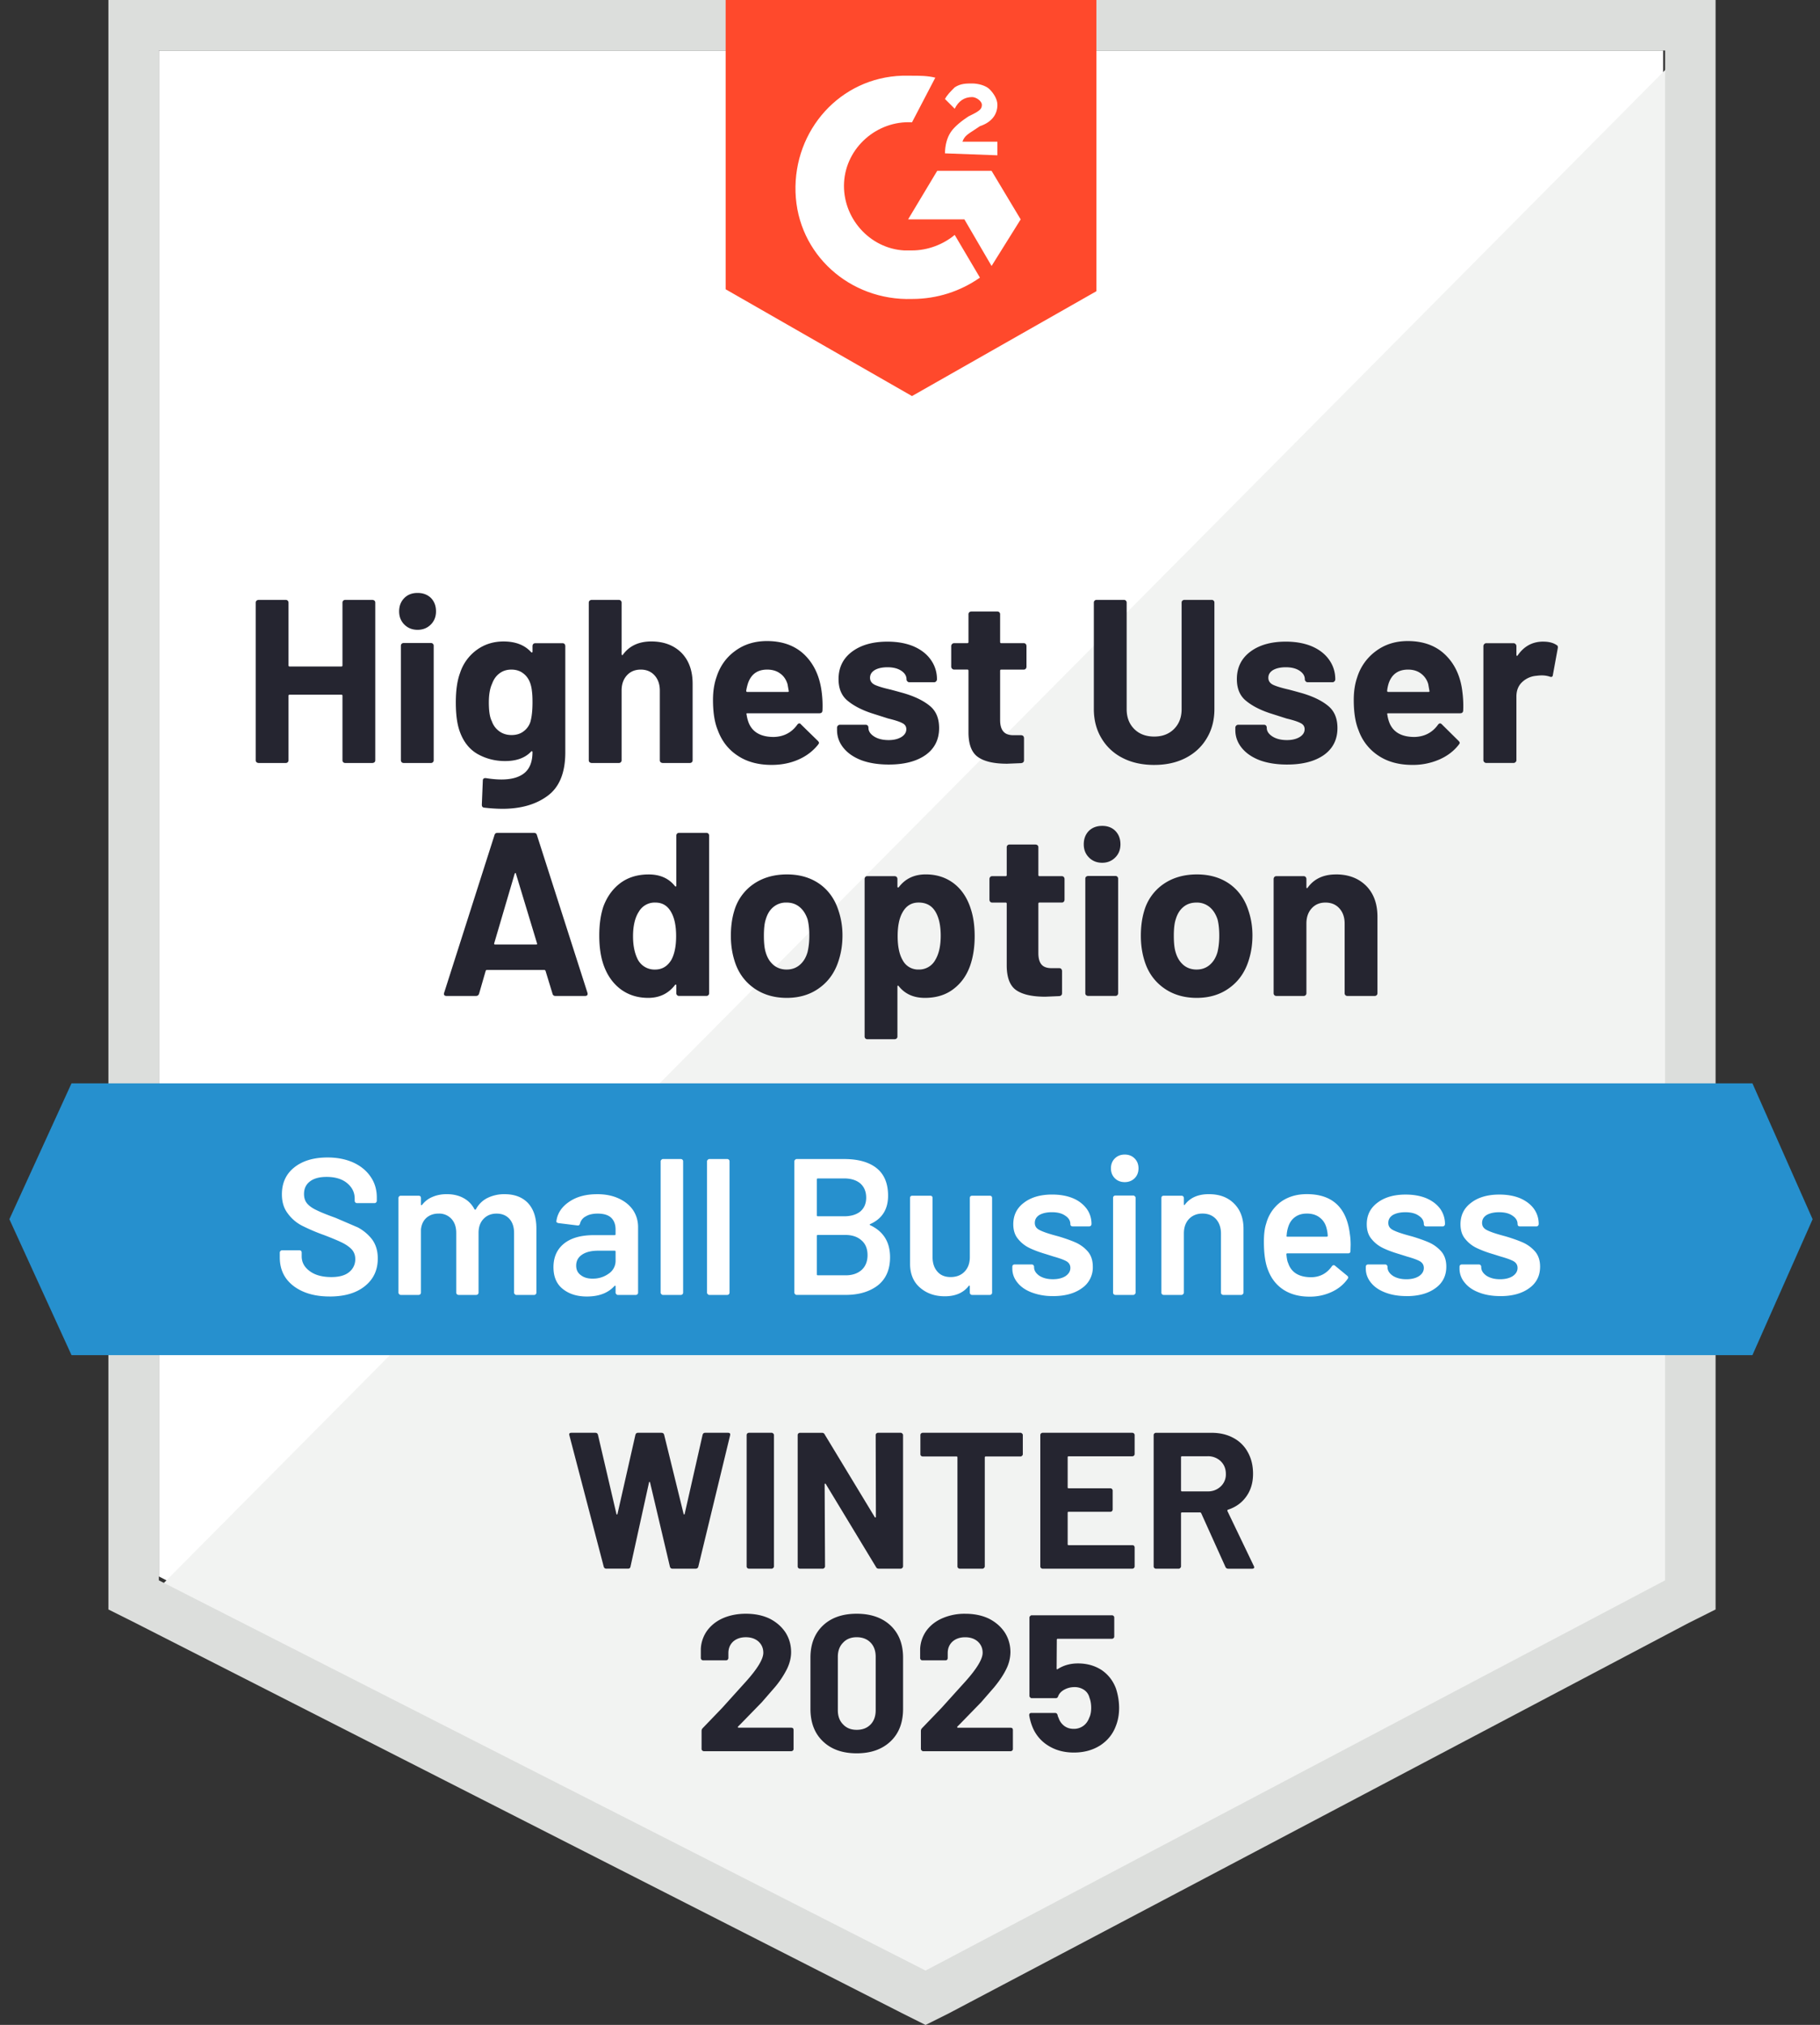 <svg xmlns="http://www.w3.org/2000/svg" width="89" height="99" fill="none" xmlns:v="https://vecta.io/nano"><rect width="100%" height="100%" fill="#333333" stroke="none"/><path d="M7.768 77.074L45.26 96.152l36.069-19.078V2.468H7.768v74.606z" fill="#fff"/><path d="M82.091 2.753L7.009 78.403l38.917 19.268 36.164-18.509V2.753z" fill="#f2f3f2"/><path d="M5.301 27.337v51.351l1.329.665 37.493 19.079 1.138.57 1.14-.57 36.164-19.079 1.329-.665V0H5.301v27.337zm2.467 49.927V2.468h73.657v74.796L45.261 96.342 7.768 77.264z" fill="#dcdedc"/><path d="M44.598 3.702c.379 0 .759 0 1.139.095L44.598 5.98c-1.709-.095-3.228 1.234-3.322 2.942s1.233 3.227 2.942 3.322h.38c.759 0 1.519-.285 2.088-.759l1.234 2.088c-.95.665-2.089 1.044-3.322 1.044-3.038.095-5.6-2.183-5.696-5.221s2.184-5.6 5.221-5.695h.475zm3.891 4.651l1.423 2.373-1.423 2.278-1.329-2.278h-2.753l1.423-2.373h2.658zm-2.278-.854c0-.38.094-.759.285-1.044s.569-.57.854-.759l.19-.095c.38-.19.475-.285.475-.475s-.285-.38-.475-.38c-.379 0-.665.19-.854.57l-.475-.475c.094-.19.285-.38.475-.57.285-.19.569-.19.854-.19s.665.095.854.285.38.475.38.759c0 .475-.285.854-.854 1.044l-.286.19c-.285.19-.474.285-.569.57h1.709v.664l-2.563-.095zm-1.613 11.865l9.017-5.126V0H35.485v14.143l9.112 5.221z" fill="#ff492c"/><path d="M85.696 52.965H3.497L.459 59.609l3.038 6.644h82.199l2.943-6.644-2.943-6.644z" fill="#2690ce"/><path d="M27.159 48.693c-.075 0-.124-.038-.142-.114l-.342-1.12c-.019-.025-.038-.038-.057-.038h-2.809c-.019 0-.038.013-.057.038l-.323 1.12c-.025.076-.075.114-.152.114h-1.442c-.051 0-.086-.013-.105-.038-.025-.025-.028-.066-.009-.123l2.458-7.698c.019-.076.067-.114.142-.114h1.794c.076 0 .124.038.143.114l2.467 7.698a.17.17 0 0 1 .01.057c0 .07-.042.104-.124.104h-1.452zm-2.99-2.582c-.012.044 0 .066.038.066h2.013c.044 0 .056-.022.038-.066l-1.026-3.389c-.006-.032-.016-.044-.028-.038-.019.006-.032.019-.038.038l-.997 3.389zm8.904-5.259c0-.038.012-.07.037-.095s.057-.038.096-.038h1.338c.038 0 .07.013.096.038a.13.13 0 0 1 .037.095v7.707a.13.13 0 0 1-.037.095c-.026.025-.057.038-.096.038h-1.338c-.038 0-.07-.013-.096-.038a.13.13 0 0 1-.037-.095v-.38c0-.025-.007-.038-.019-.038-.019-.006-.035 0-.048.019-.322.418-.759.627-1.309.627-.531 0-.99-.149-1.376-.446-.38-.297-.655-.706-.826-1.224-.127-.392-.19-.851-.19-1.376 0-.538.066-1.009.199-1.414.178-.481.452-.864.826-1.148.38-.285.845-.427 1.395-.427s.978.19 1.281.57c.014.019.029.025.048.019.012-.006.019-.022.019-.047v-2.439zm-.237 6.065c.152-.285.227-.668.227-1.148 0-.513-.085-.911-.256-1.196-.171-.297-.424-.446-.759-.446a.89.89 0 0 0-.807.446c-.19.291-.285.693-.285 1.206 0 .456.079.835.237 1.139a.92.92 0 0 0 .845.484c.342 0 .607-.161.798-.484zm5.638 1.87c-.639 0-1.186-.168-1.642-.503s-.766-.791-.93-1.367c-.108-.361-.162-.75-.162-1.167 0-.443.054-.845.162-1.205a2.4 2.4 0 0 1 .939-1.319c.456-.316 1.004-.475 1.643-.475.62 0 1.151.155 1.594.465.443.316.754.756.93 1.319.127.38.19.778.19 1.196 0 .411-.054.794-.162 1.148-.171.595-.48 1.06-.93 1.395-.449.342-.993.513-1.632.513zm0-1.386c.247 0 .459-.076.637-.228s.304-.361.379-.626c.057-.24.086-.506.086-.797 0-.317-.028-.585-.086-.807-.089-.259-.218-.459-.389-.598-.177-.146-.389-.218-.636-.218a.96.96 0 0 0-.646.218c-.171.139-.294.339-.37.598-.063.183-.094.453-.094.807 0 .342.028.608.085.797.075.266.202.475.379.627s.396.228.655.228zm8.989-2.99c.133.386.199.842.199 1.367s-.072 1-.218 1.424c-.17.487-.445.873-.826 1.158-.372.285-.838.427-1.395.427-.544 0-.967-.19-1.271-.569-.014-.025-.029-.035-.048-.029-.012.006-.019.022-.019.047v2.44a.13.13 0 0 1-.037.095c-.032.025-.066.038-.105.038h-1.329a.13.13 0 0 1-.133-.133v-7.698c0-.038.012-.073.037-.104a.13.13 0 0 1 .096-.038h1.329c.038 0 .073.013.105.038.025.032.037.066.037.104v.37c0 .025.007.038.019.038.019.006.035.003.048-.01.316-.418.756-.626 1.319-.626.525 0 .981.146 1.367.437.38.291.655.699.826 1.224zm-1.746 2.553c.19-.297.285-.702.285-1.215 0-.475-.079-.854-.237-1.139-.177-.323-.459-.484-.845-.484-.348 0-.611.162-.787.484-.159.279-.237.664-.237 1.158 0 .506.082.898.246 1.177a.85.85 0 0 0 .779.456.9.9 0 0 0 .798-.437zm6.34-2.98a.16.16 0 0 1-.038.104c-.025.025-.056.038-.094.038h-1.091a.05.05 0 0 0-.057.057v2.411c0 .253.051.44.152.56s.266.18.494.18h.379c.038 0 .07.013.095.038.026.032.038.066.038.105v1.082c0 .082-.044.13-.133.142l-.683.029c-.633 0-1.105-.104-1.415-.313s-.468-.604-.474-1.186v-3.047a.05.05 0 0 0-.057-.057h-.655c-.038 0-.07-.013-.096-.038-.025-.032-.037-.066-.037-.104v-1.006c0-.038.012-.073.037-.104.026-.025.057-.038.096-.038h.655a.05.05 0 0 0 .057-.057v-1.357a.13.13 0 0 1 .037-.095c.026-.025.057-.038.096-.038h1.271c.038 0 .073.013.105.038.026.025.038.057.038.095v1.357c0 .038.019.057.057.057h1.091c.038 0 .07.013.094.038a.16.16 0 0 1 .038.104v1.006zm1.842-1.803c-.26 0-.475-.085-.646-.256s-.256-.386-.256-.645c0-.266.082-.484.247-.655.17-.165.388-.247.655-.247s.48.082.645.247c.165.171.247.389.247.655 0 .259-.085.475-.256.645s-.383.256-.636.256zm-.684 6.511c-.037 0-.072-.013-.105-.038a.13.13 0 0 1-.037-.095v-5.6a.13.13 0 0 1 .037-.095c.033-.025.068-.038.105-.038h1.329a.13.13 0 0 1 .096.038c.025.025.038.057.038.095v5.6c0 .038-.014.07-.038.095a.13.13 0 0 1-.096.038h-1.329zm5.307.095c-.639 0-1.187-.168-1.642-.503s-.766-.791-.93-1.367c-.107-.361-.161-.75-.161-1.167 0-.443.054-.845.161-1.205a2.4 2.4 0 0 1 .939-1.319c.456-.316 1.004-.475 1.643-.475.62 0 1.152.155 1.595.465.442.316.753.756.929 1.319.127.38.19.778.19 1.196 0 .411-.054.794-.161 1.148-.171.595-.481 1.06-.93 1.395-.45.342-.993.513-1.632.513zm0-1.386c.246 0 .458-.076.636-.228s.304-.361.379-.626c.057-.24.086-.506.086-.797 0-.317-.028-.585-.086-.807-.088-.259-.218-.459-.388-.598a.97.97 0 0 0-.637-.218c-.259 0-.475.073-.646.218-.17.139-.294.339-.37.598-.063.183-.095.453-.095.807 0 .342.028.608.086.797.075.266.203.475.379.627s.396.228.656.228zm6.805-4.651c.608 0 1.098.184 1.472.551.373.373.56.88.56 1.519v3.74c0 .038-.013.07-.038.095a.13.13 0 0 1-.095.038h-1.339c-.038 0-.07-.013-.095-.038s-.038-.057-.038-.095v-3.408c0-.304-.085-.55-.256-.74s-.398-.285-.683-.285c-.279 0-.504.095-.675.285s-.255.437-.255.74v3.408c0 .038-.014.07-.038.095a.13.13 0 0 1-.094.038h-1.339c-.038 0-.07-.013-.095-.038s-.038-.057-.038-.095v-5.581a.16.16 0 0 1 .038-.104c.025-.025.056-.038.095-.038h1.339a.13.13 0 0 1 .094.038c.025.032.038.066.038.104v.399c0 .019.006.032.019.038.018.013.031.01.037-.009.311-.437.773-.655 1.386-.655zM16.747 29.463a.13.13 0 0 1 .037-.095c.026-.025.057-.038.096-.038h1.329c.038 0 .073.013.105.038a.13.13 0 0 1 .037.095v7.707a.13.13 0 0 1-.037.095c-.032.025-.066.038-.105.038H16.88c-.038 0-.07-.013-.096-.038a.13.13 0 0 1-.037-.095v-3.151c0-.038-.019-.057-.057-.057h-2.524c-.038 0-.057.019-.057.057v3.151c0 .038-.012.07-.038.095s-.056.038-.094.038h-1.329c-.038 0-.073-.013-.105-.038-.026-.025-.038-.057-.038-.095v-7.707c0-.038.012-.07.038-.095.032-.025.066-.038.105-.038h1.329c.038 0 .07.013.094.038s.038.057.038.095v3.066c0 .038.019.057.057.057h2.524c.038 0 .057-.019.057-.057v-3.066zm3.673 1.329c-.26 0-.475-.085-.646-.256s-.256-.386-.256-.645c0-.266.085-.484.256-.655.164-.165.379-.247.646-.247s.484.082.655.247c.164.171.246.389.246.655 0 .259-.085.475-.256.645s-.386.256-.645.256zm-.684 6.511c-.038 0-.07-.013-.094-.038s-.038-.057-.038-.095v-5.6c0-.038.012-.07.038-.095s.056-.038.094-.038h1.339c.038 0 .07.013.095.038s.038.057.038.095v5.6c0 .038-.012.07-.038.095s-.056.038-.095.038h-1.339zm6.304-5.714c0-.038.012-.073.037-.104.026-.025.057-.038.096-.038h1.338a.13.13 0 0 1 .096.038c.025.032.037.066.037.104v5.192c0 .994-.287 1.702-.863 2.126-.57.424-1.307.636-2.212.636a7.84 7.84 0 0 1-.892-.057c-.077-.006-.115-.054-.115-.142l.048-1.177c0-.095.053-.136.161-.123.272.044.522.066.75.066.487 0 .861-.104 1.119-.313.265-.215.399-.557.399-1.025 0-.025-.01-.041-.029-.047-.012 0-.025.006-.038.019-.29.31-.714.465-1.271.465-.494 0-.946-.117-1.358-.351-.411-.24-.705-.626-.882-1.158-.115-.348-.171-.8-.171-1.357 0-.595.07-1.076.208-1.443a2.24 2.24 0 0 1 .808-1.12c.379-.278.819-.418 1.319-.418.583 0 1.032.174 1.348.522.014.013.026.019.038.019.019-.006.029-.022.029-.047v-.266zm-.096 3.673c.063-.228.096-.538.096-.93 0-.234-.01-.418-.029-.55-.012-.127-.038-.247-.075-.361-.07-.209-.183-.373-.342-.494-.159-.127-.354-.19-.588-.19-.228 0-.424.063-.588.19-.159.12-.276.285-.351.494-.108.228-.162.535-.162.921 0 .424.047.728.143.911.07.203.189.367.36.494s.373.19.607.19c.241 0 .44-.063.599-.19a.92.92 0 0 0 .332-.484zm5.904-3.901c.608 0 1.098.183 1.472.55.367.373.55.88.55 1.519v3.74c0 .038-.012.07-.038.095s-.056.038-.094.038h-1.329c-.038 0-.073-.013-.105-.038-.025-.025-.038-.057-.038-.095v-3.408c0-.304-.086-.551-.255-.74s-.396-.285-.674-.285c-.286 0-.513.095-.684.285s-.256.437-.256.74v3.408c0 .038-.012.07-.038.095s-.056.038-.095.038h-1.329c-.038 0-.073-.013-.105-.038-.025-.025-.038-.057-.038-.095v-7.707c0-.038.014-.07.038-.095.032-.025.066-.038.105-.038h1.329c.038 0 .07.013.095.038s.038.057.038.095v2.525c0 .019.01.032.029.038.012.013.021.009.028-.01.316-.437.782-.655 1.395-.655zm8.325 2.411a5.29 5.29 0 0 1 .047.968c-.007.089-.057.133-.152.133h-3.521c-.045 0-.057.019-.038.057a1.76 1.76 0 0 0 .123.456c.197.43.599.645 1.206.645.487-.013.87-.212 1.149-.598.032-.044.066-.066.105-.066.025 0 .051.016.075.047l.826.807c.038.038.057.073.057.104 0 .013-.016.041-.047.085-.253.316-.576.56-.969.731s-.826.256-1.301.256c-.651 0-1.203-.149-1.651-.446-.456-.297-.782-.712-.978-1.243-.159-.38-.238-.876-.238-1.49 0-.418.058-.788.171-1.111.171-.538.475-.965.911-1.281.436-.323.955-.484 1.557-.484.759 0 1.369.222 1.832.665.456.443.735 1.032.836 1.765zm-2.658-1.035c-.475 0-.787.225-.939.674a2.49 2.49 0 0 0-.086.361.05.05 0 0 0 .057.057h1.973c.045 0 .061-.019.048-.057l-.057-.323c-.07-.228-.19-.402-.361-.522-.17-.127-.383-.19-.636-.19zm5.951 4.642c-.512 0-.959-.07-1.338-.209-.38-.146-.674-.348-.883-.607s-.313-.551-.313-.873v-.114c0-.038.016-.073.047-.104.025-.025.056-.038.094-.038h1.262c.038 0 .07.013.096.038.025.032.037.066.037.104v.009c0 .165.096.307.285.427.184.114.419.171.703.171.253 0 .461-.051.627-.152.158-.101.237-.228.237-.38 0-.139-.07-.24-.209-.304-.133-.07-.358-.142-.674-.218l-.836-.266c-.487-.165-.876-.37-1.167-.617-.285-.24-.428-.589-.428-1.044 0-.563.218-1.009.655-1.338s1.016-.494 1.737-.494c.482 0 .906.076 1.272.228.367.158.648.377.845.655.203.285.304.604.304.959 0 .038-.014.07-.038.095-.026.032-.057.047-.094.047h-1.225c-.038 0-.07-.016-.094-.047-.026-.025-.038-.057-.038-.095 0-.164-.085-.304-.256-.418s-.395-.171-.674-.171c-.253 0-.459.044-.617.133-.159.095-.237.221-.237.38 0 .152.075.266.227.342.159.076.418.155.778.237l.285.076.342.095c.544.158.971.364 1.281.617.311.247.465.611.465 1.092 0 .563-.221 1.003-.664 1.319-.443.31-1.041.465-1.794.465zm6.73-4.784a.16.16 0 0 1-.038.104c-.025.025-.056.038-.094.038h-1.101c-.037 0-.056.019-.056.057v2.411c0 .253.054.44.161.56.101.12.265.18.494.18h.37c.038 0 .073.013.105.038.025.032.038.066.038.104v1.082c0 .082-.048.13-.143.142l-.683.028c-.627 0-1.096-.104-1.405-.313-.316-.209-.478-.604-.484-1.187v-3.047c0-.038-.019-.057-.057-.057h-.646c-.038 0-.07-.013-.095-.038-.032-.032-.047-.066-.047-.104v-1.006c0-.038.016-.073.047-.104.025-.025.056-.038.095-.038h.646c.038 0 .057-.019.057-.057v-1.357a.13.13 0 0 1 .037-.095c.032-.025.066-.038.105-.038h1.272c.037 0 .07.013.095.038s.038.057.038.095v1.357c0 .038.019.057.056.057h1.101c.038 0 .07.013.094.038a.16.16 0 0 1 .038.104v1.006zm6.246 4.803c-.588 0-1.105-.114-1.547-.342a2.5 2.5 0 0 1-1.035-.968c-.246-.411-.37-.886-.37-1.424v-5.202c0-.038.012-.07.038-.095s.056-.038.095-.038h1.339c.037 0 .07.013.095.038s.038.057.038.095v5.211c0 .399.124.721.37.968s.573.37.978.37c.398 0 .721-.123.968-.37s.371-.57.371-.968v-5.211a.13.13 0 0 1 .037-.095c.032-.025.066-.038.105-.038h1.329c.038 0 .07.013.096.038a.13.13 0 0 1 .037.095v5.202c0 .538-.123 1.013-.37 1.424-.246.418-.592.74-1.034.968s-.956.342-1.538.342zm6.501-.019c-.512 0-.959-.07-1.338-.209-.38-.146-.674-.348-.883-.607s-.313-.551-.313-.873v-.114c0-.038.016-.073.047-.104.025-.025.056-.038.095-.038h1.262c.038 0 .07.013.096.038.025.032.037.066.037.104v.009c0 .165.096.307.286.427.183.114.417.171.702.171.253 0 .462-.051.627-.152.158-.101.237-.228.237-.38 0-.139-.07-.24-.209-.304-.133-.07-.358-.142-.674-.218l-.835-.266c-.488-.165-.876-.37-1.168-.617-.285-.24-.428-.589-.428-1.044 0-.563.218-1.009.655-1.338s1.016-.494 1.737-.494c.482 0 .906.076 1.272.228.367.158.648.377.845.655.203.285.304.604.304.959 0 .038-.012.07-.038.095-.025.032-.057.047-.094.047H63.94c-.037 0-.07-.016-.094-.047-.026-.025-.038-.057-.038-.095 0-.164-.085-.304-.256-.418s-.395-.171-.674-.171c-.253 0-.458.044-.617.133-.159.095-.237.221-.237.38 0 .152.075.266.227.342.159.076.418.155.778.237l.285.076.342.095c.544.158.972.364 1.281.617.31.247.466.611.466 1.092 0 .563-.222 1.003-.665 1.319-.443.31-1.041.465-1.794.465zm8.562-3.607a5.28 5.28 0 0 1 .047.968c-.007.089-.057.133-.152.133h-3.512c-.051 0-.066.019-.047.057a1.72 1.72 0 0 0 .124.456c.196.43.597.645 1.205.645.487-.013.871-.212 1.149-.598.032-.044.066-.066.105-.066.025 0 .054.016.085.047l.816.807c.038.038.057.073.057.104 0 .013-.016.041-.047.085-.246.316-.569.56-.969.731a3.22 3.22 0 0 1-1.3.256c-.651 0-1.202-.149-1.651-.446a2.46 2.46 0 0 1-.978-1.243c-.158-.38-.237-.876-.237-1.49 0-.418.058-.788.171-1.111a2.51 2.51 0 0 1 .921-1.281c.437-.323.952-.484 1.547-.484.759 0 1.37.222 1.831.665s.74 1.032.836 1.765zm-2.648-1.035c-.481 0-.798.225-.95.674a1.91 1.91 0 0 0-.075.361c0 .038.018.057.056.057h1.965c.044 0 .06-.019.047-.057l-.057-.323a.96.96 0 0 0-.36-.522c-.171-.127-.38-.19-.627-.19zm6.606-1.367c.272 0 .487.054.646.161.063.025.085.082.066.171l-.237 1.291c-.007.095-.061.123-.162.085a1.26 1.26 0 0 0-.398-.057c-.056 0-.139.006-.246.019a1.14 1.14 0 0 0-.693.304c-.19.177-.285.414-.285.712v3.113c0 .038-.016.07-.047.095-.026.025-.057.038-.096.038h-1.329c-.038 0-.07-.013-.094-.038-.033-.025-.048-.057-.048-.095v-5.581c0-.038.016-.073.048-.104.025-.025.056-.038.094-.038h1.329c.038 0 .07.013.096.038.031.032.047.066.047.104v.427c0 .025.005.041.019.047s.025.003.037-.01c.311-.456.728-.683 1.253-.683z" fill="#252530"/><path d="M16.121 63.386c-.493 0-.924-.079-1.29-.237s-.651-.38-.854-.664c-.197-.285-.295-.62-.295-1.006v-.237c0-.032.012-.06.038-.085.019-.019.044-.029.075-.029h.845c.031 0 .061.01.085.029.019.025.028.054.028.085v.18c0 .291.13.532.389.721.26.196.614.294 1.063.294.386 0 .677-.082.873-.247a.79.79 0 0 0 .295-.636c0-.177-.054-.329-.161-.456-.108-.12-.26-.231-.456-.332-.203-.101-.504-.228-.902-.38a9.36 9.36 0 0 1-1.091-.465 1.97 1.97 0 0 1-.693-.598c-.19-.247-.285-.557-.285-.93 0-.557.202-.997.607-1.319s.946-.484 1.623-.484c.474 0 .894.082 1.262.247.36.165.642.396.845.693.202.291.304.63.304 1.016v.161c0 .032-.014.06-.038.086-.019.019-.045.028-.076.028h-.854c-.031 0-.057-.01-.076-.028-.025-.025-.037-.054-.037-.086v-.104c0-.297-.12-.547-.361-.75-.246-.209-.585-.313-1.016-.313-.348 0-.617.073-.807.218-.196.146-.294.351-.294.617 0 .19.05.345.152.465s.253.228.456.323c.202.101.515.228.939.38l1.082.465a2.17 2.17 0 0 1 .693.579c.189.253.285.566.285.94 0 .57-.213 1.022-.637 1.357-.417.335-.99.503-1.718.503zm8.552-5.002c.487 0 .871.145 1.149.437.272.297.408.709.408 1.234v3.142c0 .032-.009.057-.028.076-.026.025-.054.038-.085.038h-.864c-.032 0-.057-.013-.077-.038-.025-.019-.037-.044-.037-.076v-2.914c0-.291-.076-.522-.228-.693-.157-.171-.367-.256-.627-.256s-.471.085-.636.256-.246.399-.246.683v2.923c0 .032-.01.057-.029.076-.025.025-.053.038-.085.038h-.863c-.032 0-.061-.013-.085-.038-.019-.019-.029-.044-.029-.076v-2.914c0-.291-.079-.522-.237-.693a.81.81 0 0 0-.625-.256c-.241 0-.44.07-.599.209-.152.139-.241.329-.265.569v3.085c0 .032-.01.057-.028.076-.026.025-.054.038-.085.038h-.874c-.032 0-.056-.013-.075-.038-.026-.019-.038-.044-.038-.076v-4.623c0-.032.012-.06.038-.085.019-.019.044-.028.075-.028h.874a.14.14 0 0 1 .085.028c.018.025.028.054.028.085v.313c0 .019.006.032.019.038s.025 0 .037-.019c.139-.177.311-.307.513-.389.209-.089.44-.133.693-.133.311 0 .582.063.817.19s.414.31.54.551c.019.025.042.025.067 0 .138-.253.332-.44.578-.56a1.86 1.86 0 0 1 .826-.18zm4.528 0c.398 0 .749.069 1.053.209s.538.329.703.57c.164.247.246.525.246.835v3.199c0 .032-.009.057-.028.076-.026.025-.054.038-.085.038h-.873a.09.09 0 0 1-.076-.038c-.025-.019-.038-.044-.038-.076v-.304c0-.019-.006-.032-.019-.038-.012 0-.025.006-.037.019-.311.342-.759.513-1.348.513-.475 0-.864-.12-1.168-.361-.311-.241-.466-.598-.466-1.073 0-.494.175-.88.522-1.158.342-.272.827-.408 1.452-.408h1.016c.032 0 .047-.016.047-.047v-.228c0-.247-.072-.44-.218-.579-.145-.133-.363-.199-.655-.199-.241 0-.433.044-.579.133a.54.54 0 0 0-.285.351c-.019.076-.063.108-.133.095l-.92-.114c-.032-.006-.057-.016-.076-.029-.025-.019-.035-.041-.028-.066.051-.386.26-.702.627-.949.36-.247.816-.37 1.367-.37zm-.228 4.129a1.3 1.3 0 0 0 .798-.247.75.75 0 0 0 .332-.626v-.446c0-.032-.016-.047-.047-.047h-.798c-.335 0-.597.063-.788.19-.196.127-.294.307-.294.541 0 .202.075.358.227.465.145.114.335.171.569.171zm3.446.797c-.032 0-.057-.013-.075-.038-.026-.019-.038-.044-.038-.076V56.78c0-.032.012-.057.038-.076.018-.025.044-.038.075-.038h.873c.032 0 .061.013.086.038.019.019.028.044.028.076v6.416c0 .032-.009.057-.028.076-.025.025-.054.038-.086.038h-.873zm2.268 0a.09.09 0 0 1-.075-.038c-.025-.019-.038-.044-.038-.076V56.78c0-.032.014-.057.038-.076a.09.09 0 0 1 .075-.038h.874c.032 0 .06.013.086.038.019.019.028.044.028.076v6.416c0 .032-.009.057-.028.076-.026.025-.054.038-.086.038h-.874zm7.869-3.465c-.038.019-.038.038 0 .057.646.304.969.826.969 1.566 0 .601-.2 1.06-.599 1.376-.405.31-.93.465-1.576.465h-2.392c-.032 0-.056-.013-.075-.038-.026-.019-.038-.044-.038-.076V56.78c0-.032.012-.057.038-.076.019-.025.044-.038.075-.038h2.316c.69 0 1.222.149 1.594.446s.56.747.56 1.348c0 .664-.291 1.126-.873 1.386zm-2.563-2.23c-.032 0-.047.016-.047.047v1.756c0 .032.016.047.047.047h1.282c.335 0 .601-.079.798-.237.189-.165.285-.389.285-.674 0-.291-.096-.522-.285-.693-.197-.164-.462-.247-.798-.247h-1.282zm1.357 4.736c.33 0 .592-.089.789-.266.189-.177.285-.418.285-.721 0-.31-.098-.551-.295-.721-.196-.177-.461-.266-.797-.266h-1.339c-.032 0-.047.016-.047.047v1.879c0 .032.016.047.047.047h1.357zm6.075-3.778c0-.032.01-.06.029-.085.025-.019.053-.028.084-.028h.864c.032 0 .061.009.085.028.019.025.028.054.028.085v4.623c0 .032-.009.057-.028.076-.025.025-.054.038-.085.038h-.864c-.032 0-.06-.013-.084-.038-.019-.019-.029-.044-.029-.076v-.304c0-.019-.006-.032-.019-.038s-.025 0-.037.019c-.26.335-.649.503-1.168.503-.481 0-.883-.139-1.206-.418-.328-.279-.493-.674-.493-1.187v-3.199c0-.032.009-.06.028-.085.025-.019.054-.028.086-.028h.873a.14.14 0 0 1 .086.028c.019.025.028.054.028.085v2.886c0 .297.08.535.237.712.152.177.367.266.646.266.285 0 .513-.089.683-.266s.257-.414.257-.712v-2.886zm4.072 4.793a2.85 2.85 0 0 1-1.054-.18c-.297-.114-.528-.275-.693-.484-.164-.203-.246-.43-.246-.683v-.085c0-.032.009-.06.028-.085a.14.14 0 0 1 .086-.029h.836c.032 0 .056.01.075.029.026.025.038.054.038.085v.019c0 .158.085.297.256.418.177.114.398.171.664.171.253 0 .459-.051.618-.152.158-.108.237-.241.237-.399 0-.146-.066-.256-.199-.332-.127-.07-.336-.146-.627-.228l-.361-.114c-.323-.095-.595-.196-.817-.304a1.61 1.61 0 0 1-.559-.446c-.152-.183-.228-.421-.228-.712 0-.443.174-.794.522-1.054.349-.266.807-.399 1.377-.399.386 0 .724.06 1.015.18a1.6 1.6 0 0 1 .674.513c.159.221.237.471.237.75 0 .032-.012.06-.037.085-.019.019-.045.029-.077.029h-.807a.14.14 0 0 1-.086-.029c-.019-.025-.028-.054-.028-.085 0-.164-.082-.301-.248-.408-.157-.114-.376-.171-.655-.171-.246 0-.449.044-.608.133-.152.095-.227.225-.227.389 0 .152.072.266.218.342.152.082.402.171.749.266l.209.057c.335.101.617.202.845.304.227.108.421.253.578.437.159.19.237.434.237.731a1.22 1.22 0 0 1-.531 1.054c-.354.259-.826.389-1.414.389zM55 57.795c-.196 0-.358-.063-.484-.19s-.19-.288-.19-.484.063-.358.19-.484.288-.19.484-.19.358.063.484.19.19.288.19.484-.063.358-.19.484-.288.19-.484.19zm-.456 5.515c-.032 0-.06-.013-.086-.038-.019-.019-.028-.044-.028-.076v-4.632c0-.032.009-.057.028-.076.026-.025.054-.038.086-.038h.873c.032 0 .057.013.077.038.025.019.038.044.038.076v4.632c0 .032-.014.057-.038.076-.019.025-.045.038-.077.038h-.873zm4.575-4.926c.512 0 .92.152 1.224.456.31.304.466.718.466 1.243v3.113c0 .032-.014.057-.038.076a.09.09 0 0 1-.077.038h-.873c-.032 0-.06-.013-.086-.038-.019-.019-.028-.044-.028-.076V60.31c0-.291-.082-.528-.246-.712-.165-.177-.384-.266-.656-.266s-.493.089-.664.266c-.164.177-.248.411-.248.703v2.895c0 .032-.012.057-.037.076-.019.025-.045.038-.076.038h-.873c-.032 0-.06-.013-.086-.038-.019-.019-.028-.044-.028-.076v-4.623c0-.032.009-.06.028-.085a.14.14 0 0 1 .086-.028h.873c.032 0 .057.009.076.028.025.025.037.054.037.085v.304c0 .019.007.032.019.038s.023 0 .029-.019c.259-.342.651-.513 1.177-.513zm6.891 1.955c.026.158.038.335.038.531l-.009.294c0 .076-.038.114-.115.114h-2.971c-.032 0-.047.016-.047.047.019.209.047.351.086.427.152.456.522.687 1.11.693.431 0 .773-.177 1.026-.532.025-.038.056-.057.094-.057.025 0 .047.01.066.029l.588.484c.057.044.066.095.028.152-.196.279-.458.494-.787.645a2.51 2.51 0 0 1-1.082.228c-.493 0-.914-.111-1.262-.332-.342-.222-.592-.532-.749-.93-.146-.342-.218-.816-.218-1.424 0-.367.037-.664.114-.892a1.93 1.93 0 0 1 .712-1.054c.354-.253.777-.38 1.271-.38 1.246 0 1.95.652 2.107 1.955zm-2.107-1.006c-.234 0-.43.06-.588.18-.152.114-.26.275-.323.484a1.63 1.63 0 0 0-.075.418c-.014.032 0 .047.037.047h1.927c.032 0 .047-.016.047-.047a1.81 1.81 0 0 0-.056-.361c-.057-.228-.171-.405-.342-.532-.164-.127-.373-.19-.627-.19zm4.879 4.034c-.398 0-.75-.06-1.054-.18-.297-.114-.528-.275-.693-.484-.164-.203-.246-.43-.246-.683v-.085c0-.032.01-.06.028-.085a.14.14 0 0 1 .085-.029h.836c.032 0 .056.01.075.029.026.025.038.054.038.085v.019c0 .158.085.297.257.418.177.114.398.171.664.171.253 0 .459-.051.618-.152.159-.108.237-.241.237-.399 0-.146-.066-.256-.199-.332-.127-.07-.335-.146-.627-.228l-.361-.114c-.323-.095-.595-.196-.816-.304s-.408-.256-.56-.446c-.152-.183-.228-.421-.228-.712 0-.443.174-.794.522-1.054.349-.266.808-.399 1.377-.399.386 0 .724.06 1.016.18.29.126.515.297.674.513a1.26 1.26 0 0 1 .236.75c0 .032-.012.06-.037.085-.019.019-.045.029-.077.029h-.807a.14.14 0 0 1-.085-.029c-.019-.025-.028-.054-.028-.085 0-.164-.082-.301-.248-.408-.157-.114-.376-.171-.655-.171-.246 0-.449.044-.608.133-.152.095-.227.225-.227.389 0 .152.073.266.218.342.152.082.402.171.749.266l.209.057c.335.101.617.202.845.304a1.74 1.74 0 0 1 .579.437c.158.19.237.434.237.731 0 .449-.178.8-.532 1.054-.354.259-.826.389-1.414.389zm4.584 0c-.398 0-.749-.06-1.053-.18-.298-.114-.529-.275-.693-.484a1.05 1.05 0 0 1-.248-.683v-.085c0-.032.01-.06.029-.085.025-.019.053-.029.085-.029h.835a.1.1 0 0 1 .075.029c.026.025.038.054.038.085v.019c0 .158.085.297.257.418.178.114.398.171.665.171.253 0 .458-.051.617-.152.159-.108.237-.241.237-.399 0-.146-.066-.256-.199-.332-.127-.07-.335-.146-.627-.228l-.361-.114a5.33 5.33 0 0 1-.816-.304c-.222-.108-.408-.256-.56-.446-.152-.183-.228-.421-.228-.712 0-.443.174-.794.523-1.054.348-.266.807-.399 1.376-.399.386 0 .724.06 1.016.18.29.126.515.297.674.513.158.221.237.471.237.75 0 .032-.013.06-.038.085-.019.019-.044.029-.076.029h-.807a.14.14 0 0 1-.085-.029c-.019-.025-.028-.054-.028-.085 0-.164-.082-.301-.246-.408-.159-.114-.377-.171-.656-.171-.246 0-.449.044-.607.133-.152.095-.227.225-.227.389 0 .152.073.266.218.342.152.082.402.171.75.266l.208.057c.335.101.618.202.845.304a1.73 1.73 0 0 1 .579.437c.157.19.237.434.237.731 0 .449-.178.8-.532 1.054-.354.259-.826.389-1.414.389z" fill="#fff"/><path d="M29.657 76.694c-.07 0-.114-.032-.133-.095l-1.681-6.426-.009-.038c0-.057.035-.085.105-.085h1.177c.063 0 .105.032.124.095l.901 3.863c.007.025.016.038.029.038s.021-.013.028-.038l.873-3.854c.019-.07.061-.104.124-.104h1.149c.07 0 .114.032.133.095l.95 3.863c.006.019.016.032.028.038.012 0 .023-.013.028-.038l.873-3.854c.019-.07.061-.104.124-.104h1.12c.088 0 .123.041.103.123l-1.556 6.426c-.019.063-.063.095-.133.095h-1.13c-.064 0-.105-.032-.124-.095l-.969-4.11c-.006-.025-.016-.038-.028-.038s-.023.013-.028.038l-.902 4.1c-.012.07-.054.104-.123.104h-1.054zm6.967 0c-.032 0-.061-.013-.085-.038-.019-.019-.028-.044-.028-.076v-6.416c0-.032.009-.057.028-.076.025-.025.054-.038.085-.038h1.11c.032 0 .057.013.077.038.025.019.037.044.037.076v6.416c0 .032-.012.057-.037.076-.019.025-.045.038-.077.038h-1.11zm6.198-6.53c0-.032.01-.057.029-.076.025-.025.054-.038.086-.038h1.11a.09.09 0 0 1 .075.038c.026.019.038.044.038.076v6.416c0 .032-.012.057-.038.076-.019.025-.044.038-.075.038h-1.073c-.063 0-.107-.025-.133-.076l-2.458-4.062c-.012-.019-.025-.025-.038-.019-.012 0-.019.013-.019.038l.019 4.006c0 .032-.012.057-.037.076-.019.025-.045.038-.077.038h-1.11c-.032 0-.061-.013-.086-.038-.019-.019-.028-.044-.028-.076v-6.416c0-.032.009-.057.028-.076.025-.025.054-.038.086-.038h1.072c.064 0 .108.025.133.076l2.449 4.044c.012.019.026.025.038.019.012 0 .019-.013.019-.038l-.01-3.987zm7.082-.114c.032 0 .056.013.075.038.026.019.038.044.038.076v.93c0 .032-.012.057-.038.076-.019.025-.044.038-.075.038h-1.7c-.032 0-.047.016-.047.047v5.325c0 .032-.012.057-.038.076-.019.025-.044.038-.075.038h-1.11c-.031 0-.061-.013-.085-.038-.019-.019-.029-.044-.029-.076v-5.325c0-.032-.016-.047-.047-.047h-1.651c-.032 0-.06-.013-.086-.038-.019-.019-.028-.044-.028-.076v-.93c0-.032.009-.057.028-.076.026-.025.054-.038.086-.038h4.785zm5.581 1.035c0 .032-.01.057-.029.076-.025.025-.054.038-.086.038h-3.113c-.032 0-.047.016-.047.047v1.471c0 .032.016.047.047.047h2.041a.1.1 0 0 1 .075.029c.026.025.038.054.038.085v.921c0 .032-.012.06-.038.085a.1.1 0 0 1-.075.028h-2.041c-.032 0-.047.016-.047.048v1.538c0 .032.016.047.047.047h3.113c.032 0 .061.01.086.029.019.025.029.054.029.085v.921c0 .032-.01.057-.029.076-.025.025-.054.038-.086.038h-4.385c-.031 0-.06-.013-.085-.038-.018-.019-.028-.044-.028-.076v-6.416c0-.032.01-.057.028-.076.026-.025.054-.038.085-.038h4.385c.032 0 .061.013.086.038.019.019.029.044.029.076v.921zm4.574 5.61c-.063 0-.107-.029-.133-.085l-1.186-2.629c-.014-.025-.033-.038-.057-.038H57.8c-.031 0-.047.016-.047.047v2.591c0 .032-.012.057-.038.076-.019.025-.044.038-.075.038h-1.11c-.032 0-.061-.013-.086-.038-.019-.019-.029-.044-.029-.076v-6.416c0-.032.01-.057.029-.076.025-.025.054-.038.086-.038h2.715c.405 0 .759.082 1.063.247a1.7 1.7 0 0 1 .712.702c.17.304.255.655.255 1.054 0 .43-.107.797-.323 1.101-.215.31-.515.528-.901.655-.031.013-.042.035-.028.067l1.29 2.686c.012.025.019.044.019.057 0 .051-.035.076-.105.076h-1.168zM57.8 71.198c-.031 0-.047.016-.047.047v1.623c0 .032.016.047.047.047h1.244a.89.89 0 0 0 .645-.237.8.8 0 0 0 .257-.617c0-.253-.085-.462-.257-.627a.89.89 0 0 0-.645-.237H57.8zM36.092 84.411c-.012.013-.016.025-.009.038s.019.019.038.019h2.572c.032 0 .061.01.086.028.019.025.028.054.028.086v.921c0 .032-.009.057-.028.076-.025.025-.054.038-.086.038h-4.272c-.032 0-.059-.013-.084-.038-.019-.019-.029-.044-.029-.076v-.873c0-.057.019-.104.057-.142l.95-.987.608-.674.54-.598c.576-.639.864-1.114.864-1.424 0-.222-.079-.405-.237-.55-.158-.139-.363-.209-.617-.209s-.459.07-.618.209c-.157.145-.236.335-.236.569v.237c0 .032-.014.06-.038.085-.019.019-.045.029-.077.029h-1.119c-.032 0-.057-.01-.076-.029-.025-.025-.038-.054-.038-.085v-.446a1.66 1.66 0 0 1 .323-.911c.197-.259.456-.459.779-.598.33-.139.696-.209 1.101-.209.449 0 .841.082 1.177.247.33.171.585.399.77.683.177.285.265.601.265.949 0 .266-.066.538-.199.816a4.57 4.57 0 0 1-.599.902l-.636.731-1.016 1.044-.143.142zm5.801 1.31c-.696 0-1.248-.196-1.653-.588-.405-.386-.608-.914-.608-1.585v-2.506c0-.658.203-1.18.608-1.566s.956-.579 1.653-.579 1.249.193 1.66.579c.405.386.608.908.608 1.566v2.506c0 .671-.203 1.199-.608 1.585-.412.392-.965.588-1.66.588zm0-1.148c.285 0 .512-.088.683-.266.164-.171.246-.402.246-.693v-2.61c0-.291-.082-.522-.246-.693-.171-.177-.398-.266-.683-.266-.279 0-.501.089-.665.266-.171.171-.257.402-.257.693v2.61c0 .291.086.522.257.693.164.177.386.266.665.266zm4.925-.161c-.012.013-.016.025-.009.038s.019.019.038.019h2.572c.032 0 .061.01.085.028.019.025.028.054.028.086v.921c0 .032-.009.057-.028.076-.025.025-.054.038-.085.038h-4.271a.09.09 0 0 1-.077-.038c-.025-.019-.038-.044-.038-.076v-.873c0-.057.019-.104.057-.142l.95-.987.608-.674.541-.598c.575-.639.863-1.114.863-1.424 0-.222-.079-.405-.237-.55-.158-.139-.363-.209-.617-.209s-.459.07-.617.209c-.159.145-.237.335-.237.569v.237c0 .032-.01.06-.029.085-.025.019-.054.029-.085.029H45.11c-.032 0-.057-.01-.077-.029-.025-.025-.037-.054-.037-.085v-.446a1.65 1.65 0 0 1 .322-.911c.197-.259.459-.459.789-.598a2.73 2.73 0 0 1 1.091-.209c.449 0 .841.082 1.177.247.33.171.585.399.77.683.177.285.266.601.266.949a1.89 1.89 0 0 1-.199.816c-.133.278-.333.579-.599.902l-.636.731-1.016 1.044-.143.142zm7.765-1.823a3.09 3.09 0 0 1 .143.902c0 .323-.051.614-.152.873-.146.405-.403.728-.77.968-.367.234-.797.351-1.29.351-.481 0-.902-.114-1.262-.342a1.9 1.9 0 0 1-.779-.949c-.063-.164-.111-.338-.143-.522v-.019c0-.07.038-.104.114-.104h1.149c.064 0 .105.035.124.104.007.038.016.07.028.095s.022.047.029.066a.79.79 0 0 0 .285.38c.126.089.274.133.445.133a.78.78 0 0 0 .466-.142c.133-.095.231-.228.294-.399.064-.127.096-.291.096-.493 0-.184-.029-.348-.085-.494a.64.64 0 0 0-.266-.38.82.82 0 0 0-.466-.133c-.177 0-.342.041-.494.123s-.253.19-.304.323c-.019.063-.06.095-.123.095h-1.168c-.032 0-.057-.013-.076-.038-.025-.019-.037-.044-.037-.076v-3.825c0-.032.012-.057.037-.076.019-.025.045-.038.076-.038h3.92c.033 0 .061.013.085.038.019.019.029.044.029.076v.921c0 .032-.01.057-.029.076-.025.025-.053.038-.085.038h-2.648c-.032 0-.047.016-.047.047l-.009 1.405c0 .044.019.054.056.028.286-.183.614-.275.988-.275.443 0 .833.111 1.168.332.328.228.563.538.702.93z" fill="#252530"/></svg>